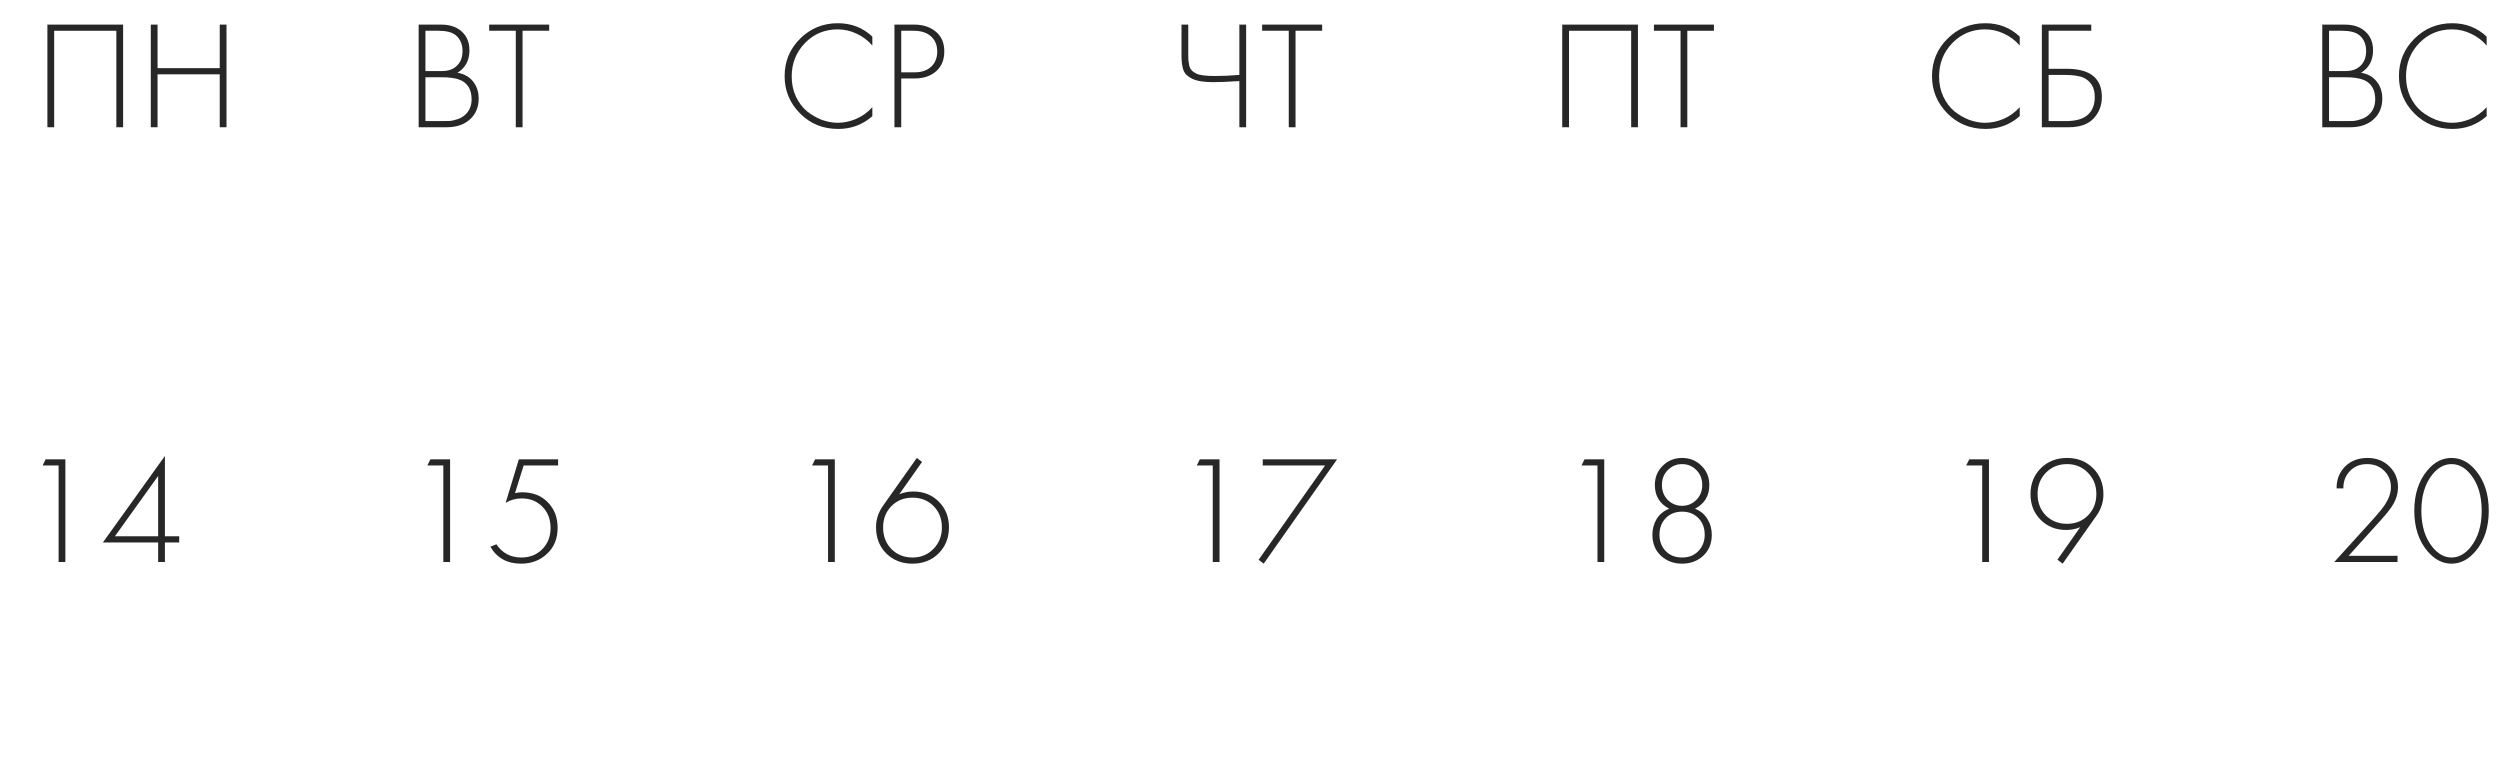 <?xml version="1.0" encoding="UTF-8"?> <svg xmlns="http://www.w3.org/2000/svg" width="377" height="116" viewBox="0 0 377 116" fill="none"><path d="M350.198 19.189V3.711H353.587C354.917 3.711 355.961 4.067 356.719 4.778C357.477 5.475 357.857 6.411 357.857 7.586C357.857 9.102 357.253 10.232 356.046 10.974C357.037 11.129 357.818 11.562 358.39 12.274C358.963 12.986 359.249 13.844 359.249 14.85C359.249 16.18 358.8 17.24 357.903 18.029C357.021 18.803 355.869 19.189 354.445 19.189H350.198ZM351.22 4.639V10.719H353.679C354.561 10.719 355.265 10.503 355.791 10.069C356.472 9.512 356.812 8.723 356.812 7.702C356.812 6.666 356.464 5.861 355.768 5.289C355.211 4.856 354.352 4.639 353.192 4.639H351.22ZM351.22 11.647V18.261H353.819C354.298 18.261 354.677 18.253 354.956 18.238C355.234 18.207 355.59 18.122 356.023 17.983C356.472 17.843 356.859 17.627 357.184 17.333C357.849 16.745 358.181 15.956 358.181 14.966C358.181 13.558 357.632 12.599 356.534 12.088C355.869 11.794 354.902 11.647 353.633 11.647H351.22ZM374.987 5.521V6.867C374.322 6.093 373.533 5.498 372.62 5.08C371.723 4.647 370.771 4.43 369.766 4.43C367.801 4.43 366.153 5.119 364.823 6.496C363.492 7.873 362.827 9.551 362.827 11.531C362.827 12.63 363.036 13.635 363.453 14.548C363.887 15.461 364.444 16.204 365.124 16.776C365.82 17.333 366.571 17.766 367.375 18.076C368.18 18.369 368.984 18.517 369.789 18.517C370.655 18.517 371.552 18.331 372.481 17.959C373.409 17.573 374.244 16.977 374.987 16.173V17.519C373.533 18.803 371.815 19.445 369.835 19.445C367.545 19.445 365.627 18.663 364.08 17.101C362.533 15.538 361.759 13.666 361.759 11.485C361.759 9.257 362.541 7.37 364.103 5.823C365.666 4.276 367.561 3.502 369.789 3.502C371.831 3.502 373.564 4.175 374.987 5.521Z" fill="#272727"></path><path d="M304.575 5.521V6.867C303.91 6.093 303.121 5.498 302.208 5.08C301.311 4.647 300.359 4.43 299.354 4.43C297.389 4.43 295.741 5.119 294.411 6.496C293.08 7.873 292.415 9.551 292.415 11.531C292.415 12.63 292.624 13.635 293.041 14.548C293.475 15.461 294.032 16.204 294.712 16.776C295.408 17.333 296.159 17.766 296.963 18.076C297.768 18.369 298.572 18.517 299.377 18.517C300.243 18.517 301.14 18.331 302.069 17.959C302.997 17.573 303.832 16.977 304.575 16.173V17.519C303.121 18.803 301.403 19.445 299.423 19.445C297.133 19.445 295.215 18.663 293.668 17.101C292.121 15.538 291.347 13.666 291.347 11.485C291.347 9.257 292.129 7.37 293.691 5.823C295.254 4.276 297.149 3.502 299.377 3.502C301.419 3.502 303.152 4.175 304.575 5.521ZM307.911 19.189V3.711H315.36V4.639H308.932V10.371H311.624C315.182 10.371 316.961 11.787 316.961 14.618C316.961 15.902 316.543 16.985 315.708 17.867C314.888 18.748 313.635 19.189 311.948 19.189H307.911ZM308.932 11.299V18.261H311.531C313.093 18.261 314.223 17.921 314.919 17.24C315.569 16.621 315.893 15.747 315.893 14.618C315.893 13.272 315.36 12.32 314.292 11.763C313.673 11.454 312.691 11.299 311.345 11.299H308.932Z" fill="#272727"></path><path d="M235.584 3.711H247.001V19.189H245.98V4.639H236.605V19.189H235.584V3.711ZM258.462 4.639H254.447V19.189H253.426V4.639H249.412V3.711H258.462V4.639Z" fill="#272727"></path><path d="M186.895 19.189V12.228C185.162 12.336 183.847 12.39 182.949 12.39C181.542 12.39 180.49 12.22 179.793 11.88C179.113 11.555 178.672 11.129 178.471 10.603C178.27 10.062 178.169 9.335 178.169 8.422V3.711H179.19V8.422C179.19 8.747 179.198 8.986 179.213 9.141C179.229 9.296 179.267 9.528 179.329 9.837C179.391 10.131 179.515 10.386 179.701 10.603C179.886 10.804 180.134 10.974 180.443 11.114C180.923 11.346 181.867 11.462 183.274 11.462C184.342 11.462 185.549 11.408 186.895 11.299V3.711H187.916V19.189H186.895ZM199.381 4.639H195.367V19.189H194.346V4.639H190.331V3.711H199.381V4.639Z" fill="#272727"></path><path d="M131.548 5.521V6.867C130.883 6.093 130.094 5.498 129.181 5.08C128.284 4.647 127.332 4.43 126.326 4.43C124.362 4.43 122.714 5.119 121.384 6.496C120.053 7.873 119.388 9.551 119.388 11.531C119.388 12.63 119.597 13.635 120.014 14.548C120.448 15.461 121.005 16.204 121.685 16.776C122.381 17.333 123.132 17.766 123.936 18.076C124.741 18.369 125.545 18.517 126.35 18.517C127.216 18.517 128.113 18.331 129.042 17.959C129.97 17.573 130.805 16.977 131.548 16.173V17.519C130.094 18.803 128.376 19.445 126.396 19.445C124.106 19.445 122.188 18.663 120.641 17.101C119.094 15.538 118.32 13.666 118.32 11.485C118.32 9.257 119.102 7.37 120.664 5.823C122.227 4.276 124.122 3.502 126.35 3.502C128.392 3.502 130.125 4.175 131.548 5.521ZM137.9 11.833H135.905V19.189H134.883V3.711H137.877C139.192 3.711 140.275 4.067 141.126 4.778C141.977 5.475 142.402 6.465 142.402 7.749C142.402 9.017 141.992 10.015 141.172 10.742C140.352 11.47 139.262 11.833 137.9 11.833ZM135.905 4.639V10.905H137.947C138.968 10.905 139.788 10.626 140.407 10.069C141.025 9.497 141.335 8.731 141.335 7.772C141.335 6.797 141.018 6.031 140.383 5.475C139.765 4.918 138.898 4.639 137.784 4.639H135.905Z" fill="#272727"></path><path d="M63.134 19.189V3.711H66.522C67.853 3.711 68.897 4.067 69.655 4.778C70.413 5.475 70.793 6.411 70.793 7.586C70.793 9.102 70.189 10.232 68.982 10.974C69.972 11.129 70.754 11.562 71.326 12.274C71.899 12.986 72.185 13.844 72.185 14.85C72.185 16.18 71.736 17.24 70.839 18.029C69.957 18.803 68.805 19.189 67.381 19.189H63.134ZM64.156 4.639V10.719H66.615C67.497 10.719 68.201 10.503 68.727 10.069C69.408 9.512 69.748 8.723 69.748 7.702C69.748 6.666 69.4 5.861 68.704 5.289C68.147 4.856 67.288 4.639 66.128 4.639H64.156ZM64.156 11.647V18.261H66.755C67.234 18.261 67.613 18.253 67.892 18.238C68.17 18.207 68.526 18.122 68.959 17.983C69.408 17.843 69.795 17.627 70.12 17.333C70.785 16.745 71.117 15.956 71.117 14.966C71.117 13.558 70.568 12.599 69.47 12.088C68.805 11.794 67.838 11.647 66.569 11.647H64.156ZM82.817 4.639H78.803V19.189H77.782V4.639H73.767V3.711H82.817V4.639Z" fill="#272727"></path><path d="M7.147 3.711H18.565V19.189H17.544V4.639H8.168V19.189H7.147V3.711ZM23.76 3.711V10.278H33.135V3.711H34.156V19.189H33.135V11.207H23.76V19.189H22.739V3.711H23.76Z" fill="#272727"></path><path d="M8.837 84.746V70.196H6.423L6.887 69.267H9.858V84.746H8.837ZM24.869 68.757V80.871H27.027V81.799H24.869V84.746H23.848V81.799H15.517L24.869 68.757ZM17.327 80.871H23.848V71.774L17.327 80.871Z" fill="#272727"></path><path d="M66.852 84.746V70.196H64.439L64.903 69.267H67.874V84.746H66.852ZM84.161 69.267V70.196H78.963L77.663 74.373C78.034 74.28 78.382 74.234 78.707 74.234C80.332 74.234 81.631 74.737 82.606 75.742C83.596 76.748 84.091 78.032 84.091 79.594C84.091 81.219 83.558 82.526 82.49 83.516C81.438 84.506 80.138 85.001 78.591 85.001C76.487 85.001 74.94 84.15 73.95 82.449L74.855 82.077C75.752 83.408 77.006 84.073 78.615 84.073C79.899 84.073 80.951 83.655 81.771 82.82C82.606 81.984 83.024 80.917 83.024 79.618C83.024 78.302 82.614 77.235 81.794 76.415C80.989 75.58 79.945 75.162 78.661 75.162C77.779 75.162 76.975 75.386 76.248 75.835L78.243 69.267H84.161Z" fill="#272727"></path><path d="M124.868 84.746V70.196H122.455L122.919 69.267H125.889V84.746H124.868ZM138.255 69.059L139.044 69.662L135.609 74.535C136.274 74.257 136.978 74.118 137.721 74.118C139.268 74.118 140.552 74.628 141.573 75.649C142.594 76.67 143.105 77.962 143.105 79.525C143.105 81.087 142.586 82.394 141.55 83.447C140.513 84.483 139.191 85.001 137.582 85.001C136.004 85.001 134.696 84.491 133.66 83.47C132.623 82.433 132.105 81.11 132.105 79.501C132.105 78.372 132.438 77.32 133.103 76.345L138.255 69.059ZM134.426 82.797C135.277 83.648 136.336 84.073 137.605 84.073C138.873 84.073 139.925 83.64 140.761 82.774C141.612 81.907 142.037 80.832 142.037 79.548C142.037 78.233 141.62 77.158 140.784 76.322C139.949 75.471 138.889 75.046 137.605 75.046C136.321 75.046 135.261 75.471 134.426 76.322C133.59 77.173 133.172 78.248 133.172 79.548C133.172 80.847 133.59 81.93 134.426 82.797Z" fill="#272727"></path><path d="M182.884 84.746V70.196H180.47L180.934 69.267H183.905V84.746H182.884ZM189.796 84.421L199.821 70.196H190.422V69.267H201.631L190.562 85.001L189.796 84.421Z" fill="#272727"></path><path d="M240.899 84.746V70.196H238.486L238.95 69.267H241.92V84.746H240.899ZM255.609 76.717C256.413 77.026 257.032 77.537 257.465 78.248C257.914 78.96 258.138 79.757 258.138 80.639C258.138 81.954 257.705 83.013 256.839 83.818C255.972 84.607 254.912 85.001 253.659 85.001C252.406 85.001 251.346 84.607 250.48 83.818C249.614 83.013 249.181 81.954 249.181 80.639C249.181 79.757 249.397 78.96 249.83 78.248C250.279 77.537 250.906 77.026 251.71 76.717C250.271 75.959 249.552 74.767 249.552 73.143C249.552 71.983 249.946 71.016 250.735 70.242C251.524 69.453 252.499 69.059 253.659 69.059C254.82 69.059 255.794 69.453 256.583 70.242C257.372 71.016 257.767 71.983 257.767 73.143C257.767 74.767 257.047 75.959 255.609 76.717ZM251.501 75.394C252.105 75.982 252.824 76.276 253.659 76.276C254.495 76.276 255.206 75.982 255.794 75.394C256.398 74.791 256.699 74.04 256.699 73.143C256.699 72.23 256.405 71.48 255.818 70.892C255.23 70.289 254.51 69.987 253.659 69.987C252.808 69.987 252.089 70.289 251.501 70.892C250.913 71.48 250.619 72.23 250.619 73.143C250.619 74.04 250.913 74.791 251.501 75.394ZM251.176 83.098C251.811 83.748 252.638 84.073 253.659 84.073C254.68 84.073 255.5 83.748 256.119 83.098C256.753 82.433 257.071 81.613 257.071 80.639C257.071 79.618 256.753 78.782 256.119 78.132C255.485 77.483 254.665 77.158 253.659 77.158C252.654 77.158 251.834 77.483 251.199 78.132C250.565 78.782 250.248 79.618 250.248 80.639C250.248 81.613 250.557 82.433 251.176 83.098Z" fill="#272727"></path><path d="M298.915 84.746V70.196H296.501L296.966 69.267H299.936V84.746H298.915ZM311.048 85.001L310.259 84.398L313.694 79.501C313.029 79.78 312.325 79.919 311.582 79.919C310.035 79.919 308.751 79.409 307.73 78.388C306.709 77.367 306.198 76.075 306.198 74.512C306.198 72.95 306.717 71.65 307.753 70.614C308.79 69.577 310.112 69.059 311.721 69.059C313.299 69.059 314.607 69.577 315.643 70.614C316.68 71.65 317.198 72.957 317.198 74.535C317.198 75.665 316.865 76.717 316.2 77.691L311.048 85.001ZM314.854 71.286C314.019 70.42 312.967 69.987 311.698 69.987C310.43 69.987 309.37 70.42 308.519 71.286C307.683 72.153 307.266 73.22 307.266 74.489C307.266 75.804 307.683 76.887 308.519 77.738C309.37 78.573 310.43 78.991 311.698 78.991C312.982 78.991 314.042 78.566 314.877 77.715C315.713 76.864 316.131 75.788 316.131 74.489C316.131 73.205 315.705 72.137 314.854 71.286Z" fill="#272727"></path><path d="M361.549 84.746H352.011L357.952 78.202C358.772 77.274 359.336 76.578 359.646 76.113C360.249 75.185 360.551 74.303 360.551 73.468C360.551 72.478 360.21 71.65 359.53 70.985C358.864 70.32 358.006 69.987 356.954 69.987C355.84 69.987 354.95 70.366 354.285 71.124C353.666 71.805 353.365 72.648 353.38 73.653H352.359C352.343 72.354 352.753 71.271 353.589 70.405C354.455 69.507 355.6 69.059 357.023 69.059C358.354 69.059 359.452 69.484 360.319 70.335C361.185 71.17 361.618 72.215 361.618 73.468C361.618 74.566 361.247 75.626 360.504 76.647C360.149 77.142 359.692 77.699 359.135 78.318L354.169 83.818H361.549V84.746ZM366.047 70.938C367.084 69.685 368.298 69.059 369.691 69.059C371.083 69.059 372.297 69.685 373.334 70.938C374.649 72.501 375.306 74.528 375.306 77.018C375.306 79.509 374.649 81.536 373.334 83.098C372.266 84.367 371.052 85.001 369.691 85.001C368.329 85.001 367.115 84.367 366.047 83.098C364.732 81.536 364.075 79.509 364.075 77.018C364.075 74.528 364.732 72.501 366.047 70.938ZM366.813 82.495C367.664 83.547 368.623 84.073 369.691 84.073C370.758 84.073 371.717 83.547 372.568 82.495C373.682 81.118 374.239 79.293 374.239 77.018C374.239 74.744 373.682 72.919 372.568 71.542C371.733 70.505 370.774 69.987 369.691 69.987C368.608 69.987 367.648 70.505 366.813 71.542C365.699 72.919 365.142 74.744 365.142 77.018C365.142 79.293 365.699 81.118 366.813 82.495Z" fill="#272727"></path></svg> 